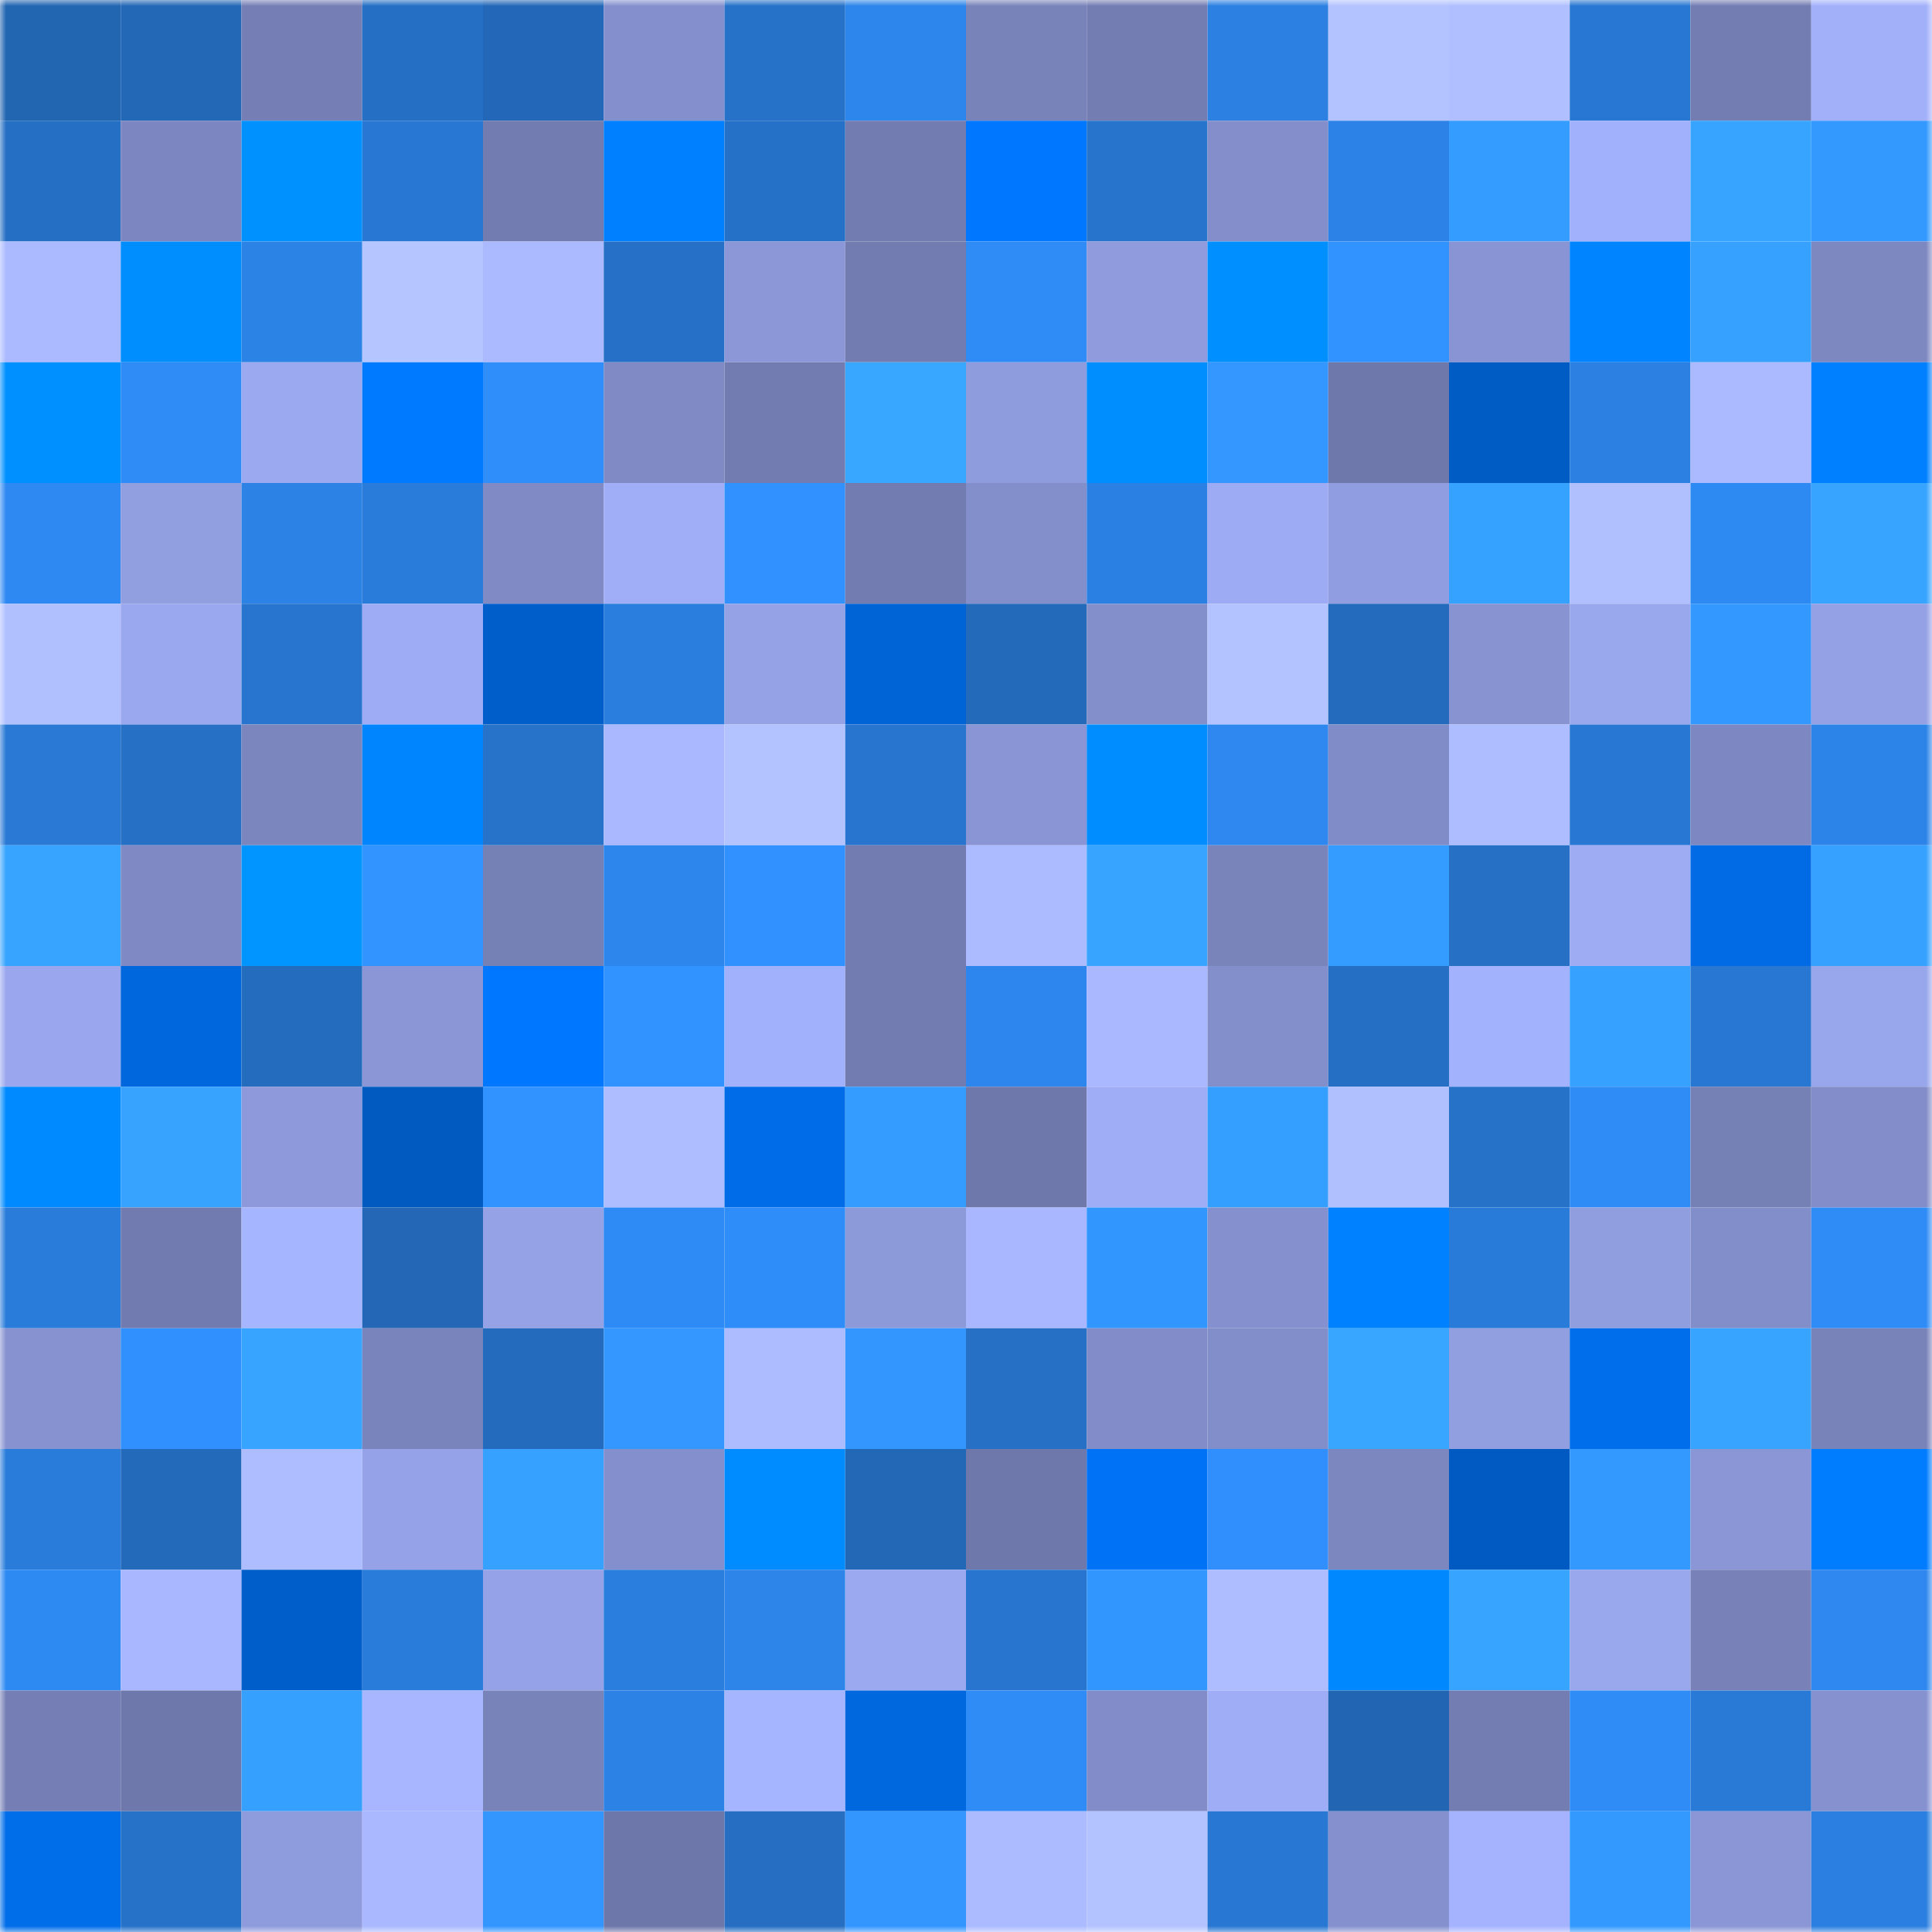 <svg viewBox="0 0 160 160" fill="none" role="img" xmlns="http://www.w3.org/2000/svg" width="240" height="240" name="ens%2Cl0investor.eth"><mask id="1975092311" mask-type="alpha" maskUnits="userSpaceOnUse" x="0" y="0" width="160" height="160"><rect width="160" height="160" fill="#FFFFFF"></rect></mask><g mask="url(#1975092311)"><rect x="0" y="0" width="10" height="10" fill="#2265b1"></rect><rect x="10" y="0" width="10" height="10" fill="#2368b7"></rect><rect x="20" y="0" width="10" height="10" fill="#757fb5"></rect><rect x="30" y="0" width="10" height="10" fill="#2570c4"></rect><rect x="40" y="0" width="10" height="10" fill="#2368b8"></rect><rect x="50" y="0" width="10" height="10" fill="#8490cd"></rect><rect x="60" y="0" width="10" height="10" fill="#2672c9"></rect><rect x="70" y="0" width="10" height="10" fill="#2d86eb"></rect><rect x="80" y="0" width="10" height="10" fill="#7883ba"></rect><rect x="90" y="0" width="10" height="10" fill="#737db2"></rect><rect x="100" y="0" width="10" height="10" fill="#2b80e2"></rect><rect x="110" y="0" width="10" height="10" fill="#b3c3ff"></rect><rect x="120" y="0" width="10" height="10" fill="#afbfff"></rect><rect x="130" y="0" width="10" height="10" fill="#2877d2"></rect><rect x="140" y="0" width="10" height="10" fill="#737db2"></rect><rect x="150" y="0" width="10" height="10" fill="#a2b0fa"></rect><rect x="0" y="10" width="10" height="10" fill="#256fc4"></rect><rect x="10" y="10" width="10" height="10" fill="#7c87c1"></rect><rect x="20" y="10" width="10" height="10" fill="#0091ff"></rect><rect x="30" y="10" width="10" height="10" fill="#2878d3"></rect><rect x="40" y="10" width="10" height="10" fill="#727cb0"></rect><rect x="50" y="10" width="10" height="10" fill="#007fff"></rect><rect x="60" y="10" width="10" height="10" fill="#2671c8"></rect><rect x="70" y="10" width="10" height="10" fill="#727cb0"></rect><rect x="80" y="10" width="10" height="10" fill="#0077ff"></rect><rect x="90" y="10" width="10" height="10" fill="#2774cd"></rect><rect x="100" y="10" width="10" height="10" fill="#838eca"></rect><rect x="110" y="10" width="10" height="10" fill="#2c82e6"></rect><rect x="120" y="10" width="10" height="10" fill="#349cff"></rect><rect x="130" y="10" width="10" height="10" fill="#a2b1fb"></rect><rect x="140" y="10" width="10" height="10" fill="#37a5ff"></rect><rect x="150" y="10" width="10" height="10" fill="#3399ff"></rect><rect x="0" y="20" width="10" height="10" fill="#abbaff"></rect><rect x="10" y="20" width="10" height="10" fill="#008eff"></rect><rect x="20" y="20" width="10" height="10" fill="#2c83e6"></rect><rect x="30" y="20" width="10" height="10" fill="#b5c5ff"></rect><rect x="40" y="20" width="10" height="10" fill="#abbaff"></rect><rect x="50" y="20" width="10" height="10" fill="#2671c7"></rect><rect x="60" y="20" width="10" height="10" fill="#8b97d7"></rect><rect x="70" y="20" width="10" height="10" fill="#727cb0"></rect><rect x="80" y="20" width="10" height="10" fill="#2f8cf7"></rect><rect x="90" y="20" width="10" height="10" fill="#8f9bdd"></rect><rect x="100" y="20" width="10" height="10" fill="#008fff"></rect><rect x="110" y="20" width="10" height="10" fill="#3193ff"></rect><rect x="120" y="20" width="10" height="10" fill="#8894d3"></rect><rect x="130" y="20" width="10" height="10" fill="#0084ff"></rect><rect x="140" y="20" width="10" height="10" fill="#36a1ff"></rect><rect x="150" y="20" width="10" height="10" fill="#7d88c1"></rect><rect x="0" y="30" width="10" height="10" fill="#0090ff"></rect><rect x="10" y="30" width="10" height="10" fill="#2f8bf5"></rect><rect x="20" y="30" width="10" height="10" fill="#9ba9f0"></rect><rect x="30" y="30" width="10" height="10" fill="#007bff"></rect><rect x="40" y="30" width="10" height="10" fill="#308efa"></rect><rect x="50" y="30" width="10" height="10" fill="#808bc6"></rect><rect x="60" y="30" width="10" height="10" fill="#727cb1"></rect><rect x="70" y="30" width="10" height="10" fill="#38a7ff"></rect><rect x="80" y="30" width="10" height="10" fill="#8e9bdc"></rect><rect x="90" y="30" width="10" height="10" fill="#008eff"></rect><rect x="100" y="30" width="10" height="10" fill="#3397ff"></rect><rect x="110" y="30" width="10" height="10" fill="#6e78aa"></rect><rect x="120" y="30" width="10" height="10" fill="#005cc5"></rect><rect x="130" y="30" width="10" height="10" fill="#2b80e1"></rect><rect x="140" y="30" width="10" height="10" fill="#abbaff"></rect><rect x="150" y="30" width="10" height="10" fill="#0080ff"></rect><rect x="0" y="40" width="10" height="10" fill="#2e89f2"></rect><rect x="10" y="40" width="10" height="10" fill="#919ee0"></rect><rect x="20" y="40" width="10" height="10" fill="#2c82e5"></rect><rect x="30" y="40" width="10" height="10" fill="#2a7cdb"></rect><rect x="40" y="40" width="10" height="10" fill="#808bc5"></rect><rect x="50" y="40" width="10" height="10" fill="#a0aef7"></rect><rect x="60" y="40" width="10" height="10" fill="#3191ff"></rect><rect x="70" y="40" width="10" height="10" fill="#727cb0"></rect><rect x="80" y="40" width="10" height="10" fill="#838fcb"></rect><rect x="90" y="40" width="10" height="10" fill="#2b81e3"></rect><rect x="100" y="40" width="10" height="10" fill="#9dabf4"></rect><rect x="110" y="40" width="10" height="10" fill="#909de0"></rect><rect x="120" y="40" width="10" height="10" fill="#36a2ff"></rect><rect x="130" y="40" width="10" height="10" fill="#b0c0ff"></rect><rect x="140" y="40" width="10" height="10" fill="#2e8af3"></rect><rect x="150" y="40" width="10" height="10" fill="#37a5ff"></rect><rect x="0" y="50" width="10" height="10" fill="#b0c0ff"></rect><rect x="10" y="50" width="10" height="10" fill="#9aa8ef"></rect><rect x="20" y="50" width="10" height="10" fill="#2775ce"></rect><rect x="30" y="50" width="10" height="10" fill="#9eacf5"></rect><rect x="40" y="50" width="10" height="10" fill="#005eca"></rect><rect x="50" y="50" width="10" height="10" fill="#2a7edd"></rect><rect x="60" y="50" width="10" height="10" fill="#95a2e6"></rect><rect x="70" y="50" width="10" height="10" fill="#0064d6"></rect><rect x="80" y="50" width="10" height="10" fill="#246abb"></rect><rect x="90" y="50" width="10" height="10" fill="#838fcb"></rect><rect x="100" y="50" width="10" height="10" fill="#b3c3ff"></rect><rect x="110" y="50" width="10" height="10" fill="#246bbd"></rect><rect x="120" y="50" width="10" height="10" fill="#8894d2"></rect><rect x="130" y="50" width="10" height="10" fill="#99a7ed"></rect><rect x="140" y="50" width="10" height="10" fill="#3398ff"></rect><rect x="150" y="50" width="10" height="10" fill="#94a1e5"></rect><rect x="0" y="60" width="10" height="10" fill="#2979d5"></rect><rect x="10" y="60" width="10" height="10" fill="#2670c5"></rect><rect x="20" y="60" width="10" height="10" fill="#7b86be"></rect><rect x="30" y="60" width="10" height="10" fill="#0085ff"></rect><rect x="40" y="60" width="10" height="10" fill="#2773ca"></rect><rect x="50" y="60" width="10" height="10" fill="#a9b8ff"></rect><rect x="60" y="60" width="10" height="10" fill="#b3c3ff"></rect><rect x="70" y="60" width="10" height="10" fill="#2775ce"></rect><rect x="80" y="60" width="10" height="10" fill="#8995d4"></rect><rect x="90" y="60" width="10" height="10" fill="#008dff"></rect><rect x="100" y="60" width="10" height="10" fill="#2e88f0"></rect><rect x="110" y="60" width="10" height="10" fill="#808cc7"></rect><rect x="120" y="60" width="10" height="10" fill="#aebdff"></rect><rect x="130" y="60" width="10" height="10" fill="#2877d2"></rect><rect x="140" y="60" width="10" height="10" fill="#7d88c2"></rect><rect x="150" y="60" width="10" height="10" fill="#2c84e8"></rect><rect x="0" y="70" width="10" height="10" fill="#37a5ff"></rect><rect x="10" y="70" width="10" height="10" fill="#7f8ac4"></rect><rect x="20" y="70" width="10" height="10" fill="#0095ff"></rect><rect x="30" y="70" width="10" height="10" fill="#3295ff"></rect><rect x="40" y="70" width="10" height="10" fill="#7580b5"></rect><rect x="50" y="70" width="10" height="10" fill="#2d86ec"></rect><rect x="60" y="70" width="10" height="10" fill="#3192ff"></rect><rect x="70" y="70" width="10" height="10" fill="#727cb0"></rect><rect x="80" y="70" width="10" height="10" fill="#acbbff"></rect><rect x="90" y="70" width="10" height="10" fill="#37a5ff"></rect><rect x="100" y="70" width="10" height="10" fill="#7984bb"></rect><rect x="110" y="70" width="10" height="10" fill="#349cff"></rect><rect x="120" y="70" width="10" height="10" fill="#2670c5"></rect><rect x="130" y="70" width="10" height="10" fill="#9eacf4"></rect><rect x="140" y="70" width="10" height="10" fill="#006be4"></rect><rect x="150" y="70" width="10" height="10" fill="#36a1ff"></rect><rect x="0" y="80" width="10" height="10" fill="#9aa7ee"></rect><rect x="10" y="80" width="10" height="10" fill="#0067dd"></rect><rect x="20" y="80" width="10" height="10" fill="#246cbd"></rect><rect x="30" y="80" width="10" height="10" fill="#8a96d5"></rect><rect x="40" y="80" width="10" height="10" fill="#0077ff"></rect><rect x="50" y="80" width="10" height="10" fill="#3193ff"></rect><rect x="60" y="80" width="10" height="10" fill="#a2b1fb"></rect><rect x="70" y="80" width="10" height="10" fill="#727cb0"></rect><rect x="80" y="80" width="10" height="10" fill="#2d86ed"></rect><rect x="90" y="80" width="10" height="10" fill="#aab9ff"></rect><rect x="100" y="80" width="10" height="10" fill="#838fcb"></rect><rect x="110" y="80" width="10" height="10" fill="#2570c4"></rect><rect x="120" y="80" width="10" height="10" fill="#a3b2fc"></rect><rect x="130" y="80" width="10" height="10" fill="#36a1ff"></rect><rect x="140" y="80" width="10" height="10" fill="#2878d3"></rect><rect x="150" y="80" width="10" height="10" fill="#98a6ec"></rect><rect x="0" y="90" width="10" height="10" fill="#008aff"></rect><rect x="10" y="90" width="10" height="10" fill="#37a3ff"></rect><rect x="20" y="90" width="10" height="10" fill="#8d99da"></rect><rect x="30" y="90" width="10" height="10" fill="#005ac0"></rect><rect x="40" y="90" width="10" height="10" fill="#3193ff"></rect><rect x="50" y="90" width="10" height="10" fill="#aebdff"></rect><rect x="60" y="90" width="10" height="10" fill="#006ce7"></rect><rect x="70" y="90" width="10" height="10" fill="#349bff"></rect><rect x="80" y="90" width="10" height="10" fill="#6e78aa"></rect><rect x="90" y="90" width="10" height="10" fill="#9fadf6"></rect><rect x="100" y="90" width="10" height="10" fill="#359fff"></rect><rect x="110" y="90" width="10" height="10" fill="#b0c0ff"></rect><rect x="120" y="90" width="10" height="10" fill="#2672c8"></rect><rect x="130" y="90" width="10" height="10" fill="#2f8cf7"></rect><rect x="140" y="90" width="10" height="10" fill="#7580b5"></rect><rect x="150" y="90" width="10" height="10" fill="#828dc9"></rect><rect x="0" y="100" width="10" height="10" fill="#2a7cdb"></rect><rect x="10" y="100" width="10" height="10" fill="#717baf"></rect><rect x="20" y="100" width="10" height="10" fill="#a6b5ff"></rect><rect x="30" y="100" width="10" height="10" fill="#2367b6"></rect><rect x="40" y="100" width="10" height="10" fill="#95a2e6"></rect><rect x="50" y="100" width="10" height="10" fill="#2e8af4"></rect><rect x="60" y="100" width="10" height="10" fill="#2f8df9"></rect><rect x="70" y="100" width="10" height="10" fill="#8d9ada"></rect><rect x="80" y="100" width="10" height="10" fill="#a8b7ff"></rect><rect x="90" y="100" width="10" height="10" fill="#3296ff"></rect><rect x="100" y="100" width="10" height="10" fill="#8591ce"></rect><rect x="110" y="100" width="10" height="10" fill="#0081ff"></rect><rect x="120" y="100" width="10" height="10" fill="#297bd9"></rect><rect x="130" y="100" width="10" height="10" fill="#909ddf"></rect><rect x="140" y="100" width="10" height="10" fill="#828ec9"></rect><rect x="150" y="100" width="10" height="10" fill="#2f8cf6"></rect><rect x="0" y="110" width="10" height="10" fill="#8793d1"></rect><rect x="10" y="110" width="10" height="10" fill="#3090fd"></rect><rect x="20" y="110" width="10" height="10" fill="#37a5ff"></rect><rect x="30" y="110" width="10" height="10" fill="#7a84bc"></rect><rect x="40" y="110" width="10" height="10" fill="#246bbd"></rect><rect x="50" y="110" width="10" height="10" fill="#3397ff"></rect><rect x="60" y="110" width="10" height="10" fill="#adbcff"></rect><rect x="70" y="110" width="10" height="10" fill="#3396ff"></rect><rect x="80" y="110" width="10" height="10" fill="#2670c5"></rect><rect x="90" y="110" width="10" height="10" fill="#818cc8"></rect><rect x="100" y="110" width="10" height="10" fill="#828eca"></rect><rect x="110" y="110" width="10" height="10" fill="#38a6ff"></rect><rect x="120" y="110" width="10" height="10" fill="#919ee0"></rect><rect x="130" y="110" width="10" height="10" fill="#006eeb"></rect><rect x="140" y="110" width="10" height="10" fill="#37a5ff"></rect><rect x="150" y="110" width="10" height="10" fill="#7883ba"></rect><rect x="0" y="120" width="10" height="10" fill="#2a7cdb"></rect><rect x="10" y="120" width="10" height="10" fill="#246aba"></rect><rect x="20" y="120" width="10" height="10" fill="#aebdff"></rect><rect x="30" y="120" width="10" height="10" fill="#95a2e7"></rect><rect x="40" y="120" width="10" height="10" fill="#36a1ff"></rect><rect x="50" y="120" width="10" height="10" fill="#8490cd"></rect><rect x="60" y="120" width="10" height="10" fill="#008bff"></rect><rect x="70" y="120" width="10" height="10" fill="#2368b7"></rect><rect x="80" y="120" width="10" height="10" fill="#6e78aa"></rect><rect x="90" y="120" width="10" height="10" fill="#0072f5"></rect><rect x="100" y="120" width="10" height="10" fill="#308ffc"></rect><rect x="110" y="120" width="10" height="10" fill="#7c87c0"></rect><rect x="120" y="120" width="10" height="10" fill="#005ac2"></rect><rect x="130" y="120" width="10" height="10" fill="#3399ff"></rect><rect x="140" y="120" width="10" height="10" fill="#8a96d5"></rect><rect x="150" y="120" width="10" height="10" fill="#007cff"></rect><rect x="0" y="130" width="10" height="10" fill="#2e8af3"></rect><rect x="10" y="130" width="10" height="10" fill="#a8b7ff"></rect><rect x="20" y="130" width="10" height="10" fill="#005eca"></rect><rect x="30" y="130" width="10" height="10" fill="#2a7cdb"></rect><rect x="40" y="130" width="10" height="10" fill="#95a2e7"></rect><rect x="50" y="130" width="10" height="10" fill="#2a7edd"></rect><rect x="60" y="130" width="10" height="10" fill="#2d85e9"></rect><rect x="70" y="130" width="10" height="10" fill="#9ba9f0"></rect><rect x="80" y="130" width="10" height="10" fill="#2775cf"></rect><rect x="90" y="130" width="10" height="10" fill="#3296ff"></rect><rect x="100" y="130" width="10" height="10" fill="#aebdff"></rect><rect x="110" y="130" width="10" height="10" fill="#0088ff"></rect><rect x="120" y="130" width="10" height="10" fill="#37a4ff"></rect><rect x="130" y="130" width="10" height="10" fill="#99a7ed"></rect><rect x="140" y="130" width="10" height="10" fill="#7882b9"></rect><rect x="150" y="130" width="10" height="10" fill="#2e88ef"></rect><rect x="0" y="140" width="10" height="10" fill="#757fb5"></rect><rect x="10" y="140" width="10" height="10" fill="#6f78ab"></rect><rect x="20" y="140" width="10" height="10" fill="#36a0ff"></rect><rect x="30" y="140" width="10" height="10" fill="#a7b6ff"></rect><rect x="40" y="140" width="10" height="10" fill="#7883ba"></rect><rect x="50" y="140" width="10" height="10" fill="#2c82e5"></rect><rect x="60" y="140" width="10" height="10" fill="#a6b5ff"></rect><rect x="70" y="140" width="10" height="10" fill="#0068de"></rect><rect x="80" y="140" width="10" height="10" fill="#2f8cf7"></rect><rect x="90" y="140" width="10" height="10" fill="#818cc8"></rect><rect x="100" y="140" width="10" height="10" fill="#9eadf5"></rect><rect x="110" y="140" width="10" height="10" fill="#2265b2"></rect><rect x="120" y="140" width="10" height="10" fill="#737db2"></rect><rect x="130" y="140" width="10" height="10" fill="#2f8cf7"></rect><rect x="140" y="140" width="10" height="10" fill="#2979d6"></rect><rect x="150" y="140" width="10" height="10" fill="#8692d0"></rect><rect x="0" y="150" width="10" height="10" fill="#006de9"></rect><rect x="10" y="150" width="10" height="10" fill="#2672c9"></rect><rect x="20" y="150" width="10" height="10" fill="#8e9bdc"></rect><rect x="30" y="150" width="10" height="10" fill="#aab9ff"></rect><rect x="40" y="150" width="10" height="10" fill="#3396ff"></rect><rect x="50" y="150" width="10" height="10" fill="#6e77aa"></rect><rect x="60" y="150" width="10" height="10" fill="#256ec2"></rect><rect x="70" y="150" width="10" height="10" fill="#3396ff"></rect><rect x="80" y="150" width="10" height="10" fill="#acbbff"></rect><rect x="90" y="150" width="10" height="10" fill="#b3c3ff"></rect><rect x="100" y="150" width="10" height="10" fill="#2877d2"></rect><rect x="110" y="150" width="10" height="10" fill="#8591ce"></rect><rect x="120" y="150" width="10" height="10" fill="#a5b3ff"></rect><rect x="130" y="150" width="10" height="10" fill="#3399ff"></rect><rect x="140" y="150" width="10" height="10" fill="#8a96d5"></rect><rect x="150" y="150" width="10" height="10" fill="#2b7fe0"></rect></g></svg>